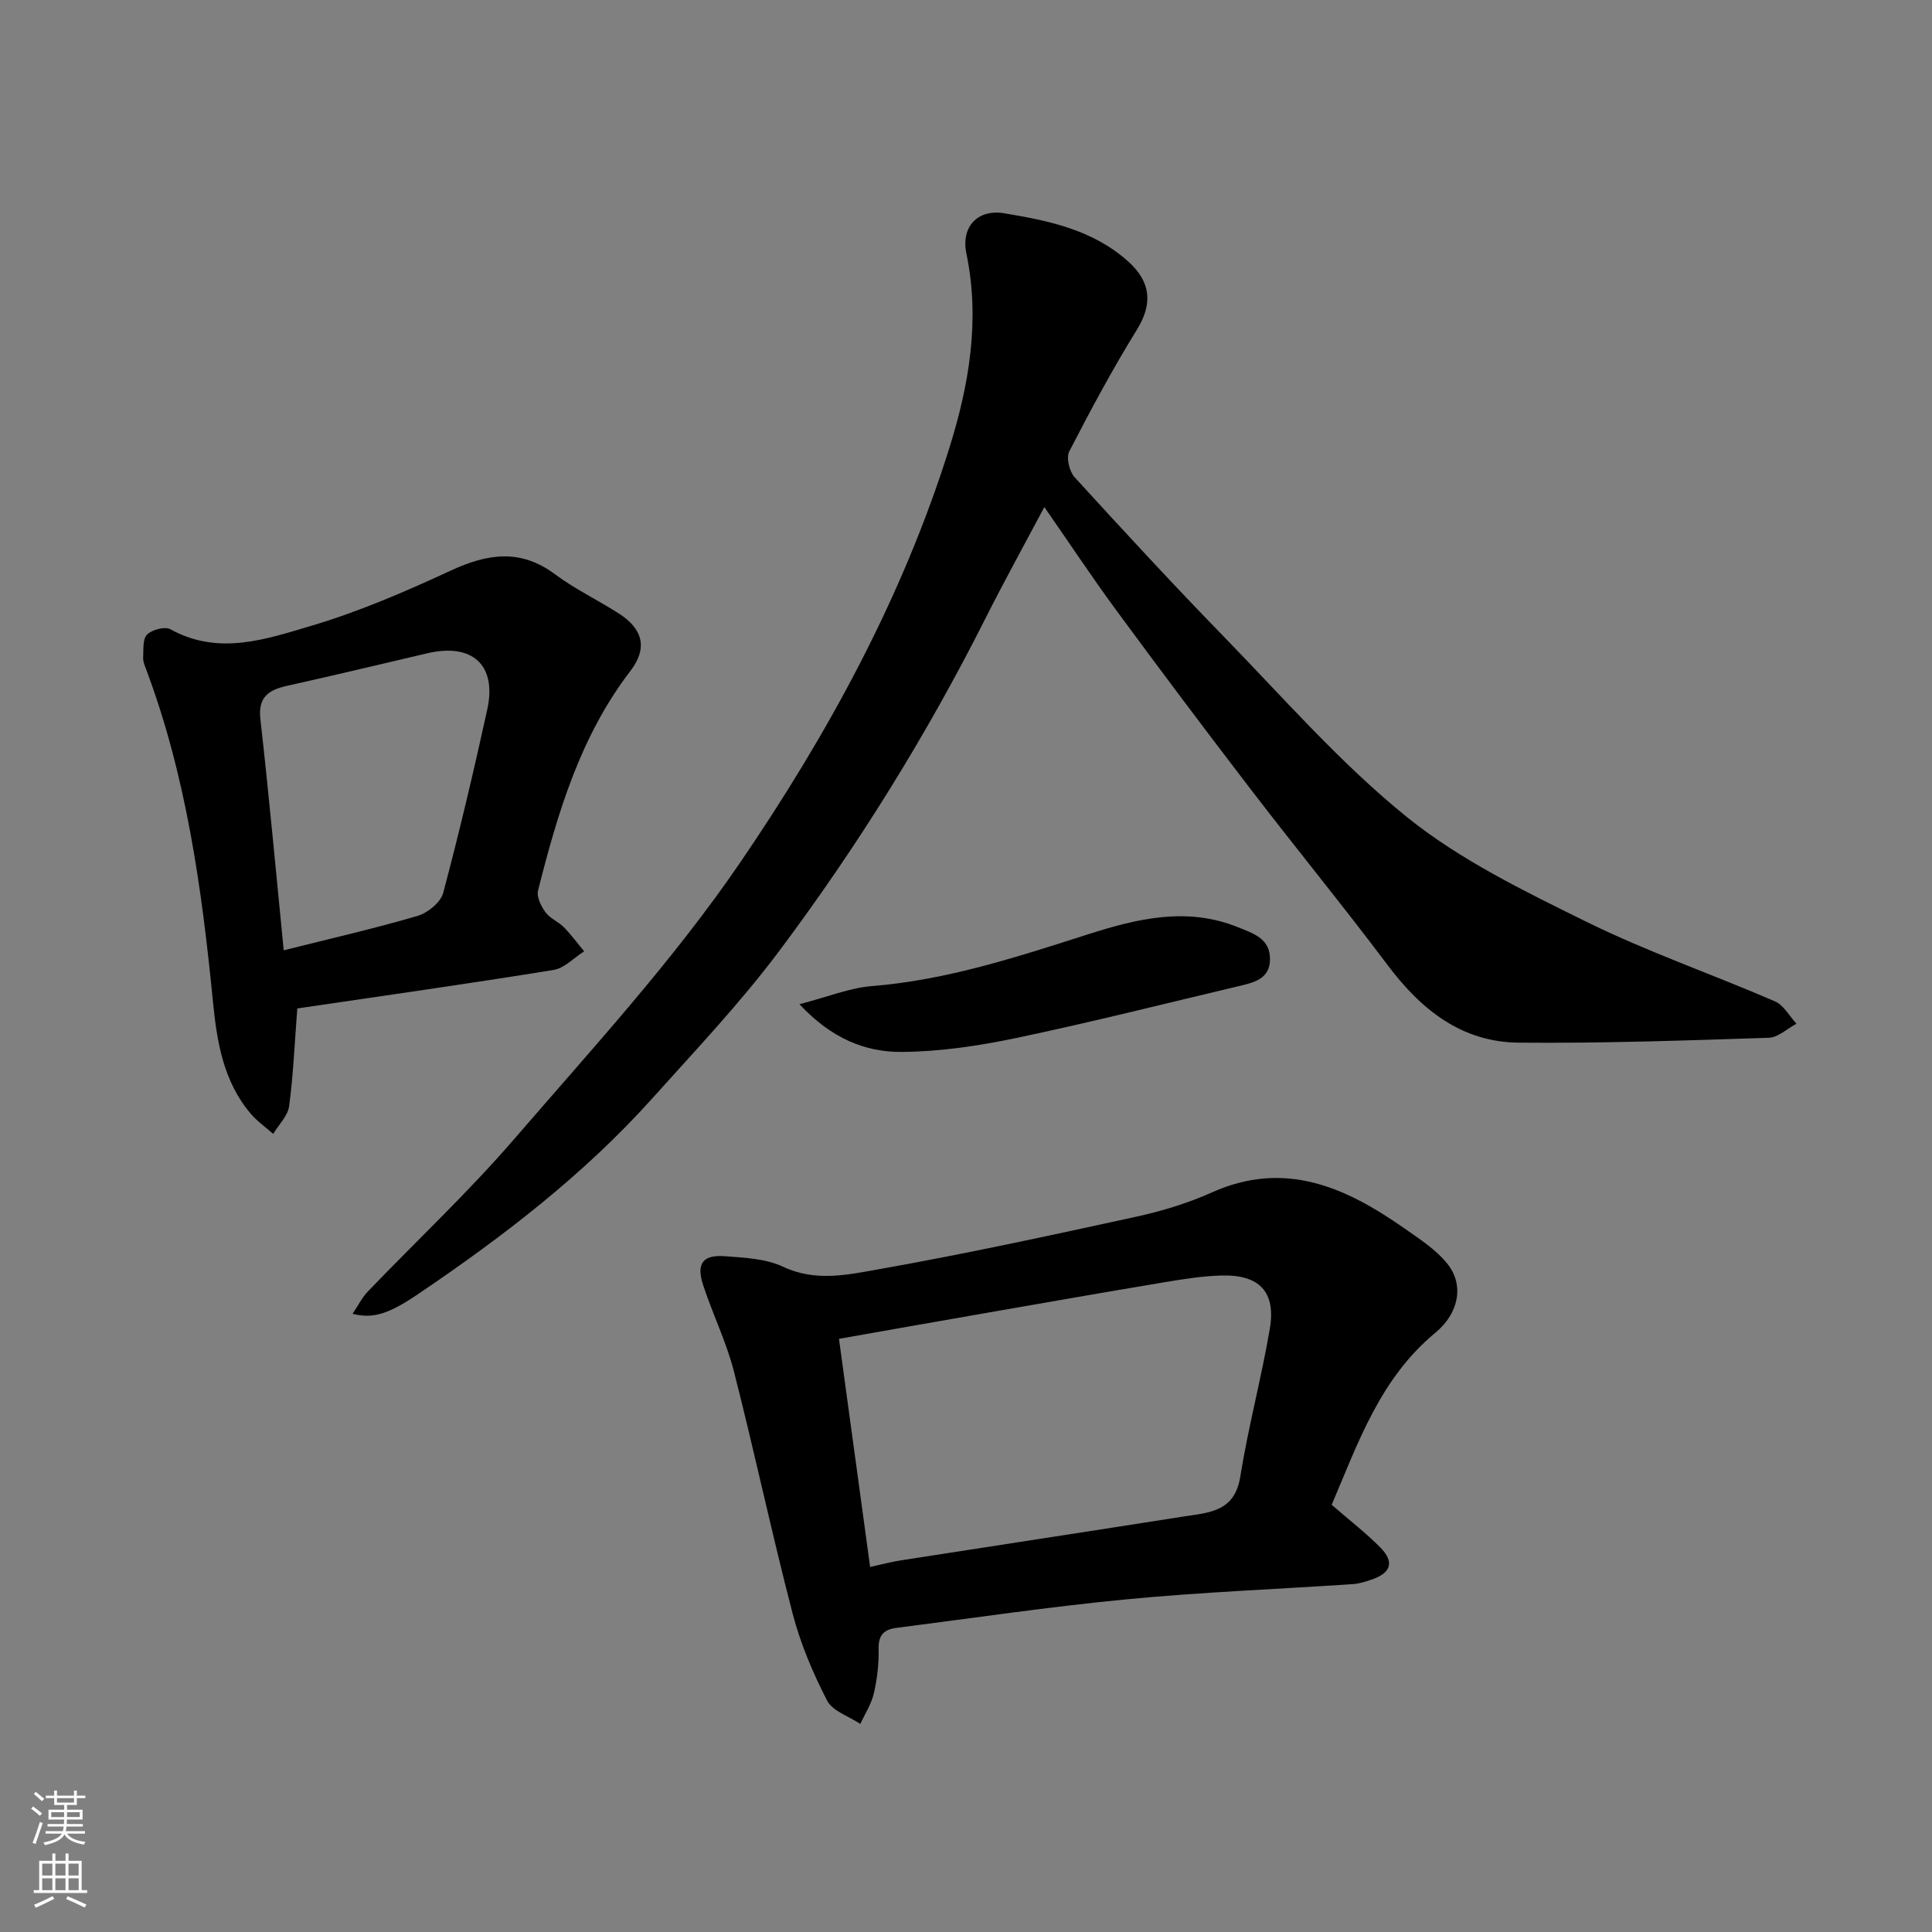 <svg enable-background="new 0 0 400 400" viewBox="0 0 400 400" xmlns="http://www.w3.org/2000/svg"><rect x="0" y="0" width="400" height="400" fill="#808080" stroke="none"/><g fill="#010000"><path d="m216.22 104.98c-4.14 7.8-8.32 15.36-12.2 23.07-12.23 24.27-26.53 47.28-42.8 68.99-7.98 10.64-17.2 20.37-26.11 30.3-14.21 15.85-30.98 28.71-48.54 40.58-6.08 4.11-9.28 5.17-13.57 4.09 1.13-1.68 1.94-3.35 3.16-4.62 10.12-10.55 20.83-20.58 30.36-31.63 16.08-18.64 32.88-36.91 46.71-57.16 18.1-26.51 33.59-54.81 43.29-85.75 4.12-13.13 6.43-26.52 3.56-40.37-1.14-5.49 2.29-9.25 7.86-8.32 9.14 1.52 18.22 3.37 25.56 9.9 4.77 4.24 5.22 8.8 1.9 14.17-5.06 8.19-9.62 16.69-14.03 25.25-.66 1.29.04 4.14 1.13 5.34 10.16 11.13 20.39 22.21 30.9 33.01 12.37 12.71 24.14 26.23 37.86 37.31 11.03 8.9 24.26 15.33 37.1 21.66 12.68 6.25 26.13 10.9 39.13 16.52 1.81.78 2.98 3.05 4.45 4.63-1.91 1.01-3.78 2.84-5.72 2.91-17.26.56-34.53 1.17-51.8 1.01-11.82-.1-20.22-6.85-27.13-16.06-9.24-12.3-19-24.21-28.36-36.42-9.36-12.2-18.59-24.5-27.7-36.88-5.11-6.94-9.87-14.14-15.01-21.53z"/><path d="m275.71 311.55c3.72 3.23 7.1 5.83 10.07 8.84 2.98 3.03 2.23 5.28-1.87 6.67-1.22.41-2.49.82-3.76.91-15.63 1.05-31.3 1.65-46.88 3.15-15.97 1.53-31.85 3.89-47.77 5.93-2.41.31-3.66 1.46-3.59 4.26.07 3.08-.29 6.24-.98 9.25-.51 2.22-1.84 4.25-2.81 6.36-2.36-1.58-5.74-2.63-6.88-4.84-2.94-5.7-5.5-11.75-7.12-17.95-4.34-16.67-7.91-33.54-12.18-50.23-1.56-6.1-4.42-11.87-6.38-17.89-1.44-4.45-.04-6.28 4.6-5.92 4.05.31 8.43.5 11.98 2.18 6.75 3.18 13.44 1.64 19.88.5 17.79-3.15 35.46-6.99 53.12-10.84 5.38-1.17 10.77-2.81 15.79-5.06 15.1-6.76 27.68-1.06 39.79 7.42 3.2 2.24 6.66 4.46 9.02 7.46 3.45 4.39 2.24 10.21-2.53 14.15-11.53 9.51-16.09 23-21.5 35.65zm-95.56 12.87c2.61-.57 4.49-1.08 6.4-1.37 19.52-3.04 39.04-6.01 58.55-9.08 5.16-.81 10.52-.93 11.68-8.21 1.64-10.28 4.37-20.37 6.12-30.63 1.3-7.66-2.15-11.27-10.03-11.05-3.91.11-7.83.73-11.7 1.38-12.7 2.12-25.39 4.35-38.08 6.56-9.71 1.69-19.42 3.41-29.39 5.17 2.18 15.98 4.26 31.18 6.45 47.23z"/><path d="m61.55 208.79c-.55 7.16-.82 13.73-1.69 20.22-.27 2.03-2.15 3.84-3.3 5.75-1.54-1.37-3.27-2.58-4.6-4.12-5.72-6.67-7.06-15-7.87-23.26-2.31-23.44-5.51-46.66-13.86-68.87-.29-.76-.64-1.58-.59-2.36.09-1.65-.13-3.84.81-4.77 1.03-1.02 3.7-1.73 4.84-1.1 9.92 5.51 19.74 2.08 29.15-.71 9.9-2.94 19.5-7.09 28.9-11.44 7.57-3.5 14.39-4.58 21.56.76 4.16 3.1 8.93 5.36 13.3 8.18 4.94 3.19 5.91 7.16 2.32 11.84-10.37 13.52-15.06 29.37-19.13 45.48-.33 1.31.65 3.25 1.56 4.5.92 1.27 2.65 1.92 3.79 3.08 1.52 1.55 2.81 3.32 4.2 4.99-2.1 1.33-4.08 3.5-6.34 3.86-17.7 2.87-35.45 5.37-53.05 7.97zm-2.81-12.04c9.75-2.45 18.81-4.51 27.7-7.12 2.11-.62 4.8-2.8 5.32-4.77 3.35-12.57 6.33-25.24 9.12-37.95 2.03-9.23-3.09-13.85-12.44-11.65-9.66 2.27-19.31 4.57-28.99 6.73-3.81.85-6.06 2.29-5.54 6.91 1.79 15.79 3.22 31.62 4.83 47.85z"/><path d="m165.52 207.91c5.84-1.51 10.36-3.38 15-3.75 15.61-1.25 30.24-6.09 45-10.8 9.95-3.17 20.24-5.64 30.71-1.42 3.28 1.32 6.77 2.39 6.71 6.72-.05 4.03-3.36 4.77-6.44 5.5-15.33 3.63-30.61 7.49-46.02 10.73-7.8 1.64-15.84 2.84-23.79 2.9-7.52.05-14.53-2.75-21.17-9.88z"/></g><path d="m6.44 374.46.42-.45c.65.47 1.27.95 1.85 1.44l-.45.49c-.65-.56-1.25-1.06-1.82-1.48m.93 7.33-.63-.26c.55-1.36 1.05-2.8 1.52-4.33.19.1.38.19.59.27-.46 1.29-.95 2.73-1.48 4.32m-.38-10.38.44-.42c.43.34 1.01.82 1.74 1.44l-.49.49c-.53-.51-1.09-1.01-1.69-1.51m2.5.35h1.72v-1.04h.59v1.04h3.52v-1.04h.59v1.04h1.75v.53h-1.75v1.42h-2.03v.97h3.22v2.03h-3.24c0 .35-.01.66-.03.93h3.32v.53h-3.37c-.03.27-.08.58-.15.94h3.96v.53h-3.71c.67.92 1.93 1.48 3.79 1.68-.13.24-.23.44-.29.59-2.13-.38-3.48-1.08-4.04-2.12-.43.97-1.77 1.72-4.03 2.23-.09-.19-.2-.37-.33-.55 2.1-.42 3.37-1.03 3.81-1.83h-3.36v-.53h3.58c.08-.29.13-.61.16-.94h-3.33v-.53h3.39c.02-.27.04-.58.04-.93h-3.23v-2.03h3.25v-.97h-2.07v-1.42h-1.73zm1.12 3.44v1h2.65c.01-.3.02-.44.01-.4v-.25-.35zm1.19-2h3.52v-.91h-3.52zm4.71 2h-2.63v.59c0 .15-.01.28-.01.4h2.64z" fill="#fafbfa"/><path d="m13.56 383.74h.63v1.52h2.72v6.07h1.13v.6h-11.06v-.6h1.13v-6.07h2.73v-1.52h.63v1.52h2.1v-1.52zm-2.69 8.83.38.56c-1.24.63-2.53 1.25-3.85 1.85-.1-.21-.21-.42-.34-.63 1.36-.55 2.63-1.15 3.81-1.78m-2.13-4.27h2.1v-2.45h-2.1zm0 3.04h2.1v-2.46h-2.1zm2.72-3.04h2.1v-2.45h-2.1zm0 3.04h2.1v-2.46h-2.1zm6.07 3.6c-1.41-.71-2.7-1.3-3.86-1.78l.35-.56c1.45.62 2.75 1.19 3.88 1.72zm-1.25-9.09h-2.1v2.45h2.1zm-2.09 5.49h2.1v-2.46h-2.1z" fill="#fafbfa"/></svg>